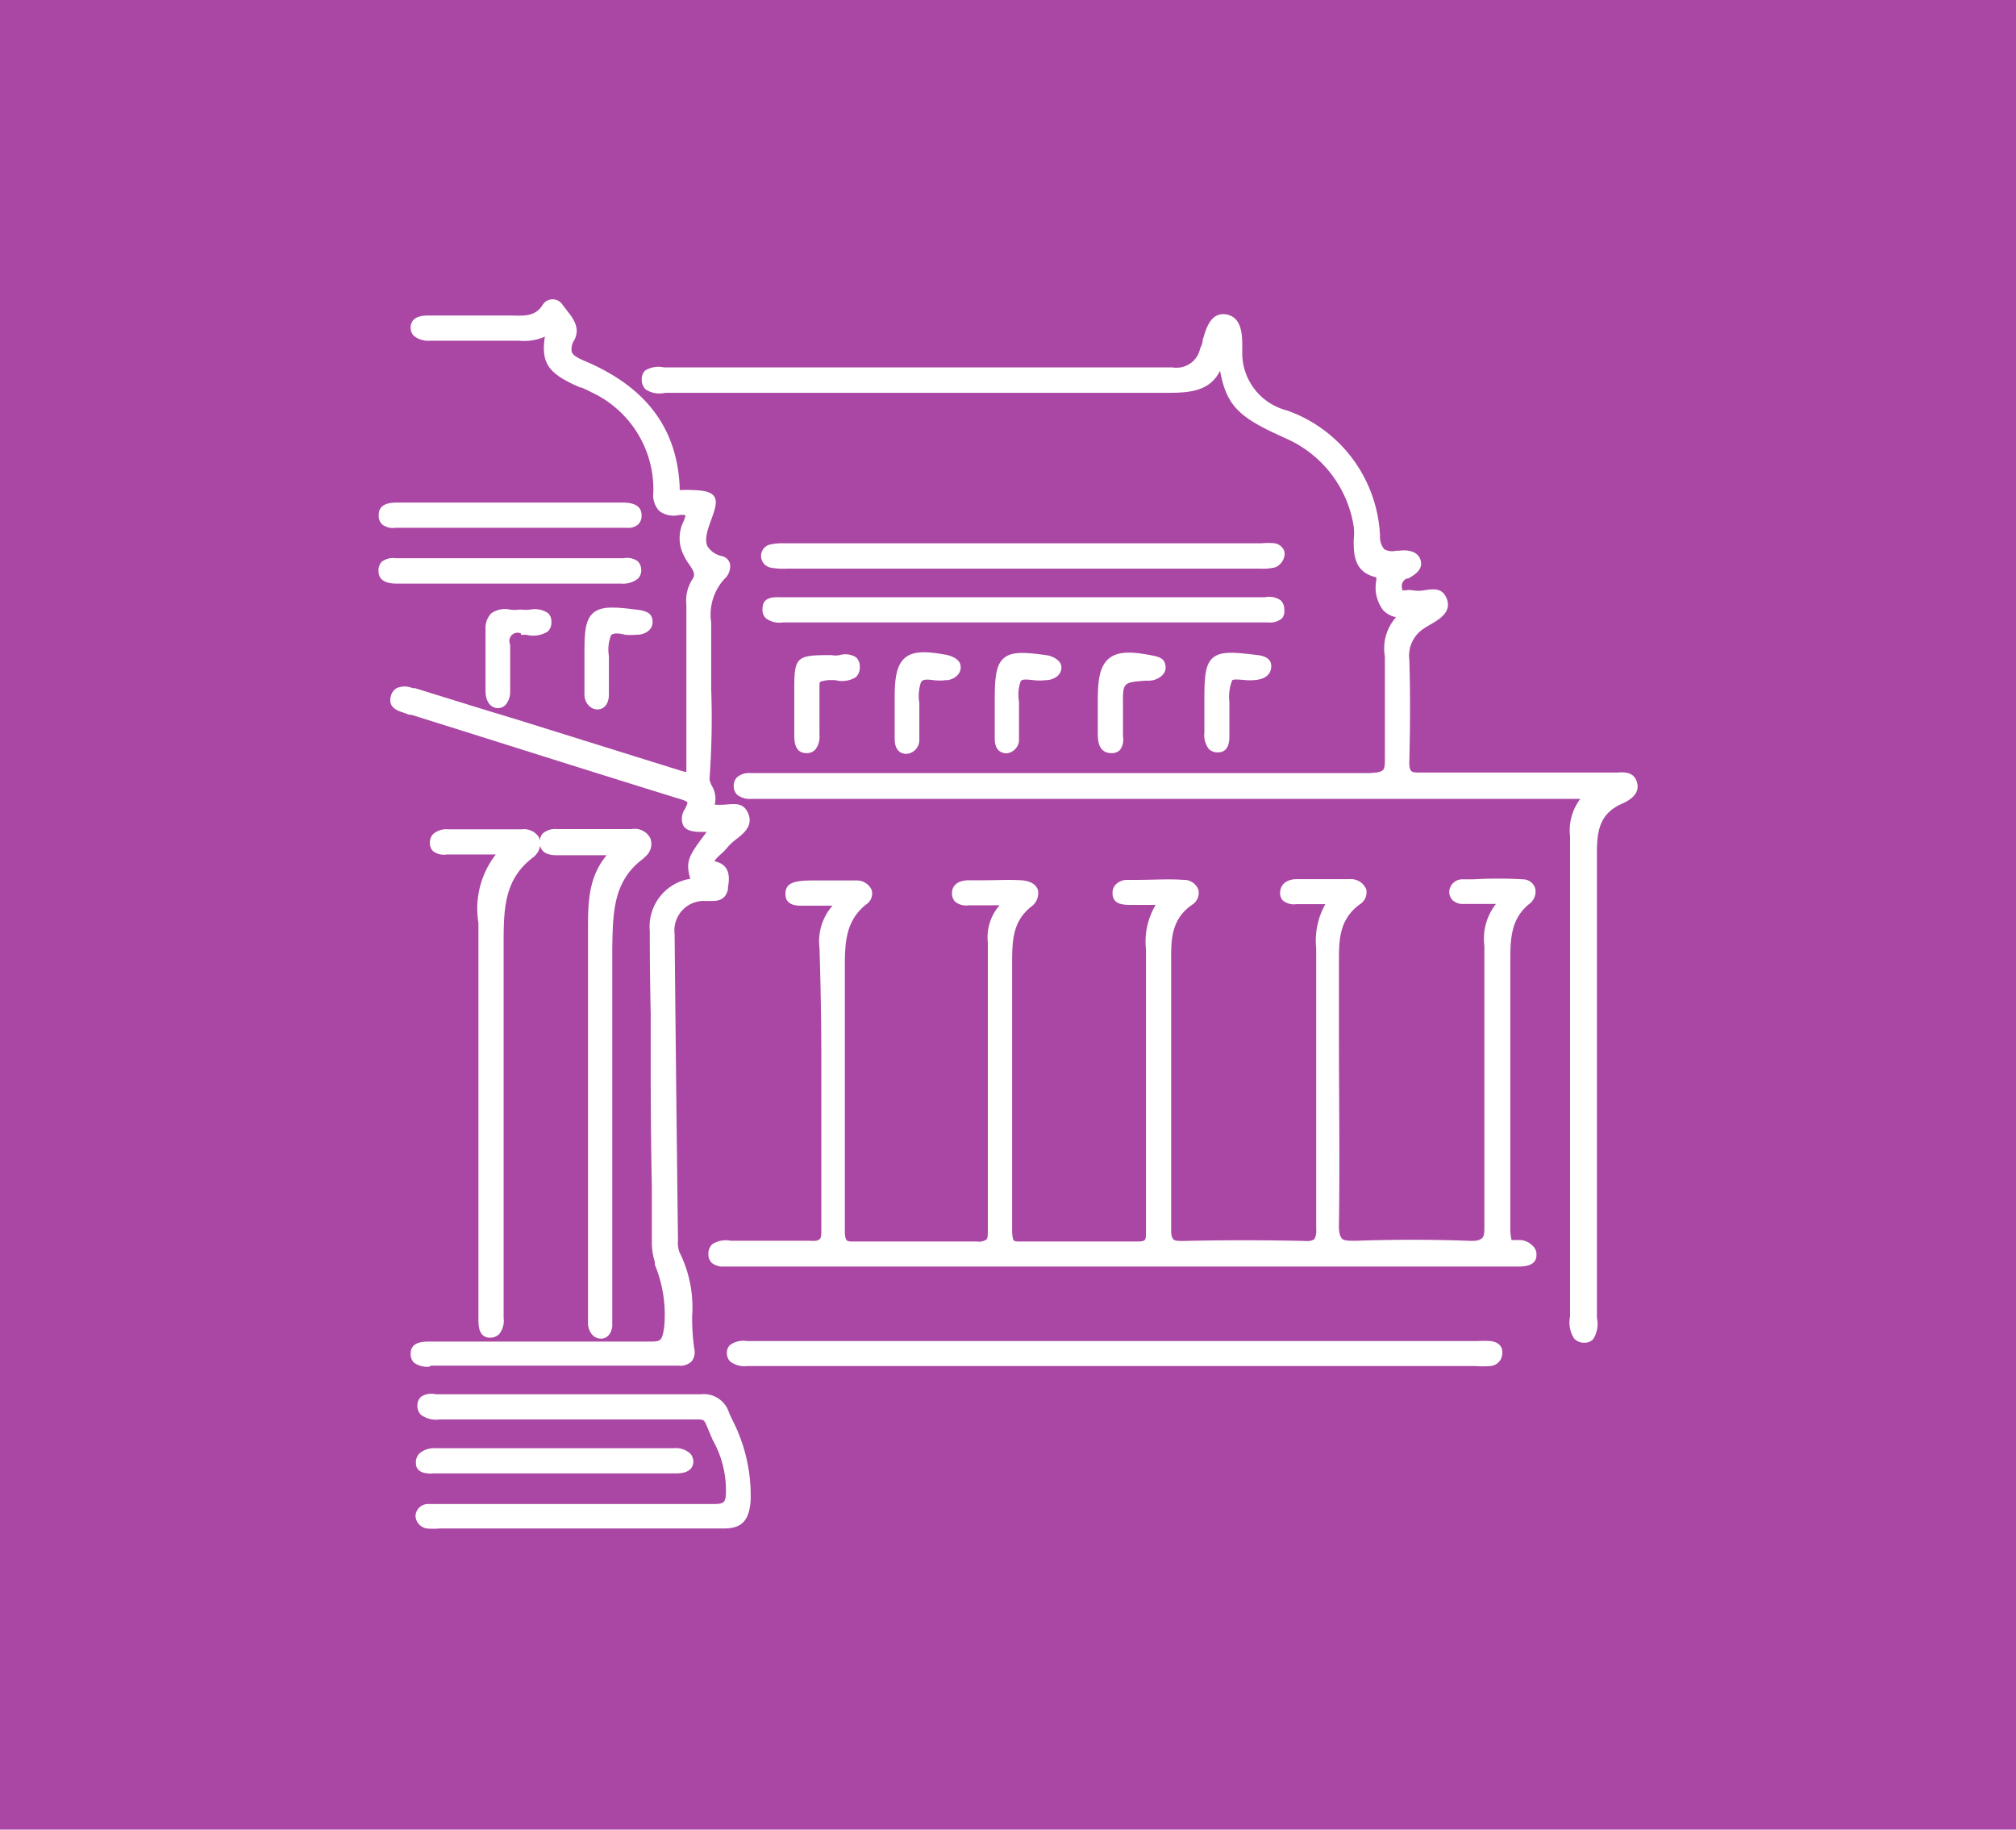 <svg id="Layer_1" data-name="Layer 1" xmlns="http://www.w3.org/2000/svg" viewBox="0 0 108 98"><defs><style>.cls-1{fill:#aa46a3;}.cls-2{fill:#fff;}</style></defs><title>Icono</title><rect class="cls-1" width="108" height="98"/><path class="cls-2" d="M81.35,66.42c-.27,0-.36,0-.37,0s-.07-.31-.07-.53V65.8c0-4.53,0-9.08,0-13.74,0-.17,0-.34,0-.52,0-1.18,0-2.29,1-3.11a.82.82,0,0,0,.33-.86.69.69,0,0,0-.64-.47,23,23,0,0,0-2.68,0h-.59a.69.69,0,0,0-.69.66.62.62,0,0,0,.18.46.8.8,0,0,0,.58.2h1.74a3,3,0,0,0-.62,2.24v.25q0,2.3,0,4.6c0,3.32,0,6.75,0,10.12,0,.38,0,.6-.15.71s-.32.14-.72.12c-2-.07-4-.07-6,0-.44,0-.66,0-.77-.13s-.16-.35-.15-.75c.05-3.31,0-6.67,0-9.92q0-1.7,0-3.4c0-.19,0-.37,0-.56,0-1.23-.05-2.39,1.1-3.25a.76.76,0,0,0,.36-.82.89.89,0,0,0-.88-.54c-.67,0-1.34,0-2,0h-.83c-.53,0-.87.26-.9.68a.59.59,0,0,0,.14.46.94.94,0,0,0,.73.2H71a4,4,0,0,0-.49,2.36v.09q0,3.39,0,6.79c0,2.72,0,5.43,0,8.15a1,1,0,0,1-.1.56.79.79,0,0,1-.49.09c-2.25-.05-4.44-.05-6.5,0-.31,0-.49,0-.57-.1s-.12-.26-.11-.58c0-2.91,0-5.82,0-8.73q0-2.34,0-4.69c0-.23,0-.45,0-.68,0-1.23-.07-2.39,1.11-3.22a.75.75,0,0,0,.35-.81.81.81,0,0,0-.78-.53c-.83-.06-1.67,0-2.48,0h-.57a.84.84,0,0,0-.59.24.64.64,0,0,0-.18.47c0,.62.6.62.89.63h1.42a3.82,3.82,0,0,0-.52,2.36q0,3.53,0,7.07c0,2.69,0,5.39,0,8.08,0,.25,0,.39-.08.45s-.19.07-.42.07c-2.08,0-4.16,0-6.18,0-.22,0-.36,0-.41-.07s-.08-.36-.08-.46c0-5.52,0-10.09,0-14.39,0-1.27.06-2.23,1-3a.88.88,0,0,0,.38-.92c-.06-.17-.25-.47-.89-.51s-1.31,0-2,0H51.9c-.55,0-.89.25-.9.67a.63.63,0,0,0,.17.48.93.93,0,0,0,.73.19h1.65a2.59,2.59,0,0,0-.63,2c0,2.62,0,5.25,0,7.87s0,5,0,7.49c0,.32,0,.49-.1.56a.76.76,0,0,1-.5.09c-1.88,0-3.94,0-6.5,0-.26,0-.41,0-.47-.08s-.09-.23-.09-.5c0-4.34,0-8.52,0-13.53,0-.16,0-.33,0-.49,0-1.3,0-2.53,1.12-3.44a.7.7,0,0,0,.32-.78.87.87,0,0,0-.83-.52c-.73,0-1.46,0-2.18,0-.54,0-1.17,0-1.45.26a.64.64,0,0,0-.16.49c0,.61.66.61.92.6h1.6a2.89,2.89,0,0,0-.7,2.25Q44,53.8,44,57c0,2.94,0,5.89,0,8.83,0,.3,0,.47-.1.55s-.23.1-.51.08c-1.36,0-2.74,0-3.91,0l-.32,0a1.36,1.36,0,0,0-1,.18.7.7,0,0,0-.21.54.61.61,0,0,0,.19.47.93.93,0,0,0,.64.19l.41,0,.31,0H81.31c.28,0,1,0,1-.61a.62.62,0,0,0-.21-.51A1,1,0,0,0,81.35,66.42Z"/><path class="cls-2" d="M87.69,41.88c-.18-.57-.73-.52-1.06-.5H84.73c-2.82,0-5.74,0-8.62,0-.29,0-.45,0-.52-.1s-.1-.24-.09-.53c.05-2,.05-3.8,0-5.42a1.72,1.72,0,0,1,.79-1.67c.1-.07.22-.14.34-.21.45-.26,1.13-.65.89-1.34s-.81-.55-1.25-.49a1.74,1.74,0,0,1-.58,0,1,1,0,0,0-.38,0h-.19a.22.22,0,0,1,0-.09.43.43,0,0,1,.24-.54l.07,0c.31-.17.84-.47.67-1s-.82-.54-1.16-.49l-.15,0a.88.88,0,0,1-.63-.08,1,1,0,0,1-.23-.7,7.47,7.47,0,0,0-5-6.74,3.17,3.17,0,0,1-2.38-3c0-.11,0-.23,0-.35,0-.68,0-1.7-.94-1.8-.77-.06-1,.77-1.18,1.39,0,.17-.09.33-.14.46a1.29,1.29,0,0,1-1.47,1h0c-9.15,0-18.6,0-26.94,0h0l-.31,0a1.37,1.37,0,0,0-1,.16.61.61,0,0,0-.19.47.71.71,0,0,0,.21.55,1.35,1.35,0,0,0,1.05.18l.3,0H45c5.77,0,11.74,0,17.61,0,1.13,0,2.21-.09,2.75-1.18.32,1.73.92,2.38,2.76,3.27l.78.36a6.2,6.2,0,0,1,3.62,4.71,3.32,3.32,0,0,1,0,.72c0,.74,0,1.74,1.21,2a1.41,1.41,0,0,1,0,.17,2,2,0,0,0,.38,1.61,1.34,1.34,0,0,0,.68.36,2.5,2.5,0,0,0-.6,2.1v.32c0,.56,0,1.12,0,1.69,0,1.12,0,2.27,0,3.41,0,.36,0,.58-.12.68s-.33.13-.75.15c-8.55,0-17.25,0-25.66,0H40.23a1,1,0,0,0-.73.21.61.61,0,0,0-.19.44.65.65,0,0,0,.17.5,1.08,1.08,0,0,0,.78.23H84.66a2.78,2.78,0,0,0-.55,2q0,8.37,0,16.74,0,4.34,0,8.69c0,.09,0,.2,0,.3a1.59,1.59,0,0,0,.22,1.18.72.72,0,0,0,.54.22h0a.63.63,0,0,0,.48-.19,1.52,1.52,0,0,0,.2-1.14c0-.11,0-.21,0-.3V65.82c0-6.61,0-13.45,0-20.18,0-1.26.21-2.09,1.36-2.6C87.57,42.75,87.84,42.36,87.69,41.88Z"/><path class="cls-2" d="M23.09,73.15H36.36a.87.87,0,0,0,.69-.23.8.8,0,0,0,.14-.69,11.89,11.89,0,0,1-.11-1.73,6.64,6.64,0,0,0-.68-3.43,1.37,1.37,0,0,1-.08-.6v-.12q-.1-8.16-.18-16.32a1.58,1.58,0,0,1,1.68-1.77H38c.3,0,.86.05,1-.64v-.09c.07-.45.18-1.21-.73-1.4h0l.08-.11a2.33,2.33,0,0,1,.27-.27,2.68,2.68,0,0,0,.34-.35,2.64,2.64,0,0,1,.46-.43c.42-.33.93-.73.67-1.38s-.78-.52-1.27-.49a4.67,4.67,0,0,1-.53,0,1.34,1.34,0,0,0-.15-1,1,1,0,0,1-.13-.39,43.92,43.92,0,0,0,.09-4.79c0-1,0-2.05,0-3.08,0-.16,0-.33,0-.49a2.84,2.84,0,0,1,.7-2.33.92.92,0,0,0,.31-.81.57.57,0,0,0-.42-.42,1.21,1.21,0,0,1-.79-.53c-.13-.27-.08-.65.15-1.28s.41-1.1.21-1.39-.67-.33-1.39-.35l-.24,0a.59.59,0,0,1-.22,0s0,0,0-.21c-.16-3.11-1.81-5.3-5.05-6.68-.36-.15-.66-.3-.73-.5a.87.87,0,0,1,.14-.64c.34-.66-.09-1.19-.43-1.62l-.2-.26a.63.63,0,0,0-1.07,0c-.38.61-.95.59-1.59.57H23c-.3,0-.93,0-1,.58a.65.65,0,0,0,.17.51,1.25,1.25,0,0,0,.88.26H27.8a2.72,2.72,0,0,0,1.39-.22c-.22,1.46.21,2,1.91,2.73l.06,0c.17.08.34.15.5.24A5.73,5.73,0,0,1,35,26.37a1.24,1.24,0,0,0,.32,1,1.28,1.28,0,0,0,1,.23.91.91,0,0,1,.4,0s0,.11-.13.39a2,2,0,0,0,.06,1.79,2.14,2.14,0,0,0,.25.42c.27.39.37.58.19.83a2.12,2.12,0,0,0-.32,1.37v8.95a1.6,1.6,0,0,1-.27-.06l-8.81-2.75L25.91,38l-3.68-1.14-.13,0a1.05,1.05,0,0,0-.85,0,.68.68,0,0,0-.32.47c-.13.57.37.74.65.83l.22.08a.58.58,0,0,0,.25.05l3.66,1.15c3.49,1.1,7.1,2.24,10.66,3.34.28.08.43.15.45.2s0,.07-.11.33a.9.9,0,0,0-.1.92c.15.24.47.34,1,.33h.25c-1,1.31-1.14,1.58-.88,2.51a2.59,2.59,0,0,0-2.17,2.79q0,2.25.05,4.49,0,1.59,0,3.18,0,3,.06,6.06l0,3a3.39,3.39,0,0,0,.16,1l0,.15a7,7,0,0,1,.5,3.35c-.11.71-.16.77-.76.77-3,0-6,0-8.94,0H23c-.32,0-1,0-1,.65a.62.62,0,0,0,.17.47,1.15,1.15,0,0,0,.84.22Z"/><path class="cls-2" d="M39.06,75.68a1.42,1.42,0,0,0-1.51-1h0c-4.68,0-9.36,0-14,0h-.21a1,1,0,0,0-.79.14.63.63,0,0,0-.19.49.65.65,0,0,0,.2.48,1.39,1.39,0,0,0,1,.24H37l.26,0c.35,0,.44,0,.53.19s.26.61.39.91a5.46,5.46,0,0,1,.71,2.73c0,.64-.1.7-.7.7-3.6,0-7.25,0-10.78,0H22.94a.67.67,0,0,0-.68.61.71.71,0,0,0,.61.7,3.51,3.51,0,0,0,.66,0h9.76c1.8,0,3.67,0,5.5,0h0c1.06,0,1.33-.55,1.42-1.43a8.83,8.83,0,0,0-1-4.43Z"/><path class="cls-2" d="M34.45,46l.1-.1a.88.88,0,0,0,.29-1,.94.94,0,0,0-1-.49h-4a1,1,0,0,0-.78.25.67.67,0,0,0-.14.37.72.72,0,0,0-.06-.2.94.94,0,0,0-.89-.41H24a1.08,1.08,0,0,0-.79.25.65.65,0,0,0-.18.47.6.6,0,0,0,.17.45.92.92,0,0,0,.71.18h2.65a4.71,4.71,0,0,0-.93,3.66c0,.23,0,.45,0,.67q0,6.26,0,12.52v5.71c0,.77,0,1.54,0,2.32,0,.32,0,1,.62,1h0a.67.67,0,0,0,.49-.19,1.14,1.14,0,0,0,.24-.87c0-.14,0-.29,0-.43V70q0-2.68,0-5.36c0-4.66,0-9.47,0-14.21,0-1.86.08-3.36,1.56-4.49a1,1,0,0,0,.4-.64c.05.25.25.51.89.51H32.5c-1,1.18-1,2.62-1,4V50c0,4.83,0,9.75,0,14.5v5.71c0,.22,0,.44,0,.66a.94.94,0,0,0,.27.67.64.64,0,0,0,.44.16h0c.37,0,.62-.37.59-.84,0-.17,0-.33,0-.5v-.25q0-2.67,0-5.34c0-4.59,0-9.34,0-14C32.84,48.94,32.82,47.21,34.45,46Z"/><path class="cls-2" d="M79.83,71.83a6.52,6.52,0,0,0-.67,0H40a1.2,1.2,0,0,0-.9.22.57.57,0,0,0-.16.41.64.64,0,0,0,.18.47,1.26,1.26,0,0,0,.91.24h39a5.37,5.37,0,0,0,.81,0,.69.69,0,0,0,.64-.67C80.51,72.1,80.25,71.87,79.83,71.83Z"/><path class="cls-2" d="M68.73,29.38a.68.68,0,0,0-.44-.28,3.73,3.73,0,0,0-.71,0H42a3,3,0,0,0-.72.06.63.63,0,0,0-.51.64.65.65,0,0,0,.54.61,4,4,0,0,0,.84.05H67.48a3,3,0,0,0,.83-.07.81.81,0,0,0,.49-.58A.5.5,0,0,0,68.73,29.38Z"/><path class="cls-2" d="M68.8,32.62a.64.64,0,0,0-.2-.47,1.09,1.09,0,0,0-.83-.16c-.07,0-.14,0-.2,0H41.85c-.32,0-1-.07-1,.61a.63.63,0,0,0,.16.5,1.19,1.19,0,0,0,.92.24h26a1,1,0,0,0,.75-.22A.64.64,0,0,0,68.8,32.62Z"/><path class="cls-2" d="M23.21,78.92H36.14c.29,0,.92,0,1-.56a.66.66,0,0,0-.17-.51,1.15,1.15,0,0,0-.87-.28H23.32a1.21,1.21,0,0,0-.86.29.67.67,0,0,0-.18.5c0,.52.51.57.83.57Z"/><path class="cls-2" d="M33.28,31.26a1.26,1.26,0,0,0,.9-.27.64.64,0,0,0,.17-.5.62.62,0,0,0-.2-.44,1,1,0,0,0-.75-.15H21.2a1,1,0,0,0-.75.19.65.65,0,0,0-.17.51c0,.66.77.66,1,.66Z"/><path class="cls-2" d="M21.19,28.27H33.61a.8.8,0,0,0,.58-.18.65.65,0,0,0,.18-.49c0-.45-.34-.68-1-.68H21.29c-.27,0-1,0-1,.65a.66.66,0,0,0,.17.51A.94.94,0,0,0,21.19,28.27Z"/><path class="cls-2" d="M55.35,36.43a3,3,0,0,0,.7,0h.09c.47-.08.74-.35.72-.72s-.54-.58-.76-.61c-1.28-.18-1.92-.2-2.33.16s-.48,1-.48,2.25v1.83c0,.08,0,.15,0,.23,0,.67.4.78.63.78h0a.74.74,0,0,0,.67-.79c0-.27,0-.54,0-.81s0-.39,0-.59,0-.38,0-.58a2.14,2.14,0,0,1,.09-1.09C54.75,36.37,55,36.39,55.35,36.43Z"/><path class="cls-2" d="M66.63,36.42a3,3,0,0,0,.66,0c.79-.09.82-.61.81-.76,0-.49-.59-.56-.8-.58-1.28-.16-1.93-.19-2.33.16s-.45,1-.45,2.27v1.72a1.23,1.23,0,0,0,.24.89.65.65,0,0,0,.48.18h0c.62,0,.62-.64.62-.91v-.11c0-.18,0-.36,0-.54s0-.36,0-.53,0-.4,0-.6A2.38,2.38,0,0,1,66,36.47C66,36.36,66.36,36.4,66.63,36.42Z"/><path class="cls-2" d="M33.48,34a3.48,3.48,0,0,0,.61,0c.54,0,.89-.32.87-.7s-.18-.57-.89-.65c-1.14-.14-1.86-.2-2.3.19s-.46,1.12-.46,2.21v.77c0,.47,0,.93,0,1.4a.83.83,0,0,0,.25.59A.63.63,0,0,0,32,38h0c.39,0,.62-.33.62-.8s0-1,0-1.5c0-.18,0-.37,0-.56a2.11,2.11,0,0,1,.11-1.1C32.83,33.88,33.2,33.92,33.48,34Z"/><path class="cls-2" d="M61.39,36.46h.11a1.06,1.06,0,0,0,.39-.06c.39-.15.59-.42.55-.72s-.16-.46-.66-.56c-1.06-.21-1.86-.27-2.37.15s-.6,1.19-.6,2.24v.59c0,.38,0,.76,0,1.13s0,1.07.68,1.11h.06a.6.6,0,0,0,.44-.16.91.91,0,0,0,.17-.72c0-.06,0-.12,0-.17,0-.36,0-.72,0-1.07v-.44C60.15,36.55,60.15,36.55,61.39,36.46Z"/><path class="cls-2" d="M50,36.43a2.6,2.6,0,0,0,.68,0h.12c.46-.11.71-.41.66-.78s-.54-.52-.69-.56c-1.06-.2-1.81-.25-2.28.14s-.56,1.13-.56,2.13v1c0,.4,0,.81,0,1.21,0,.69.38.8.61.81h0a.74.74,0,0,0,.71-.75c0-.3,0-.61,0-.91s0-.33,0-.5,0-.39,0-.58a2.22,2.22,0,0,1,.09-1.1C49.44,36.37,49.67,36.39,50,36.43Z"/><path class="cls-2" d="M44.38,36.43l.37,0a1.39,1.39,0,0,0,1.1-.16.71.71,0,0,0,.21-.57.65.65,0,0,0-.21-.5,1.09,1.09,0,0,0-.87-.11,1.16,1.16,0,0,1-.44,0l-.1,0c-1.79,0-1.89.11-1.89,1.86v.66c0,.57,0,1.14,0,1.73,0,.31,0,1,.65,1h0a.63.63,0,0,0,.46-.17,1.09,1.09,0,0,0,.24-.79c0-.28,0-.55,0-.83,0-.55,0-1.11,0-1.67,0-.24,0-.33.05-.36S44.29,36.43,44.38,36.43Z"/><path class="cls-2" d="M27.91,34l.28,0a1.48,1.48,0,0,0,1.15-.17.66.66,0,0,0,.2-.52.63.63,0,0,0-.18-.47,1.27,1.27,0,0,0-.94-.19,2.07,2.07,0,0,1-.49,0h-.06l-.06,0a1.53,1.53,0,0,1-.49,0,1.28,1.28,0,0,0-1,.2,1.12,1.12,0,0,0-.31.83c0,.78,0,1.56,0,2.33,0,.34,0,.69,0,1,0,.55.26.91.66.92h0a.58.58,0,0,0,.41-.17,1.07,1.07,0,0,0,.25-.74c0-.24,0-.48,0-.72,0-.58,0-1.19,0-1.78a.44.44,0,0,1,.58-.59Z"/></svg>